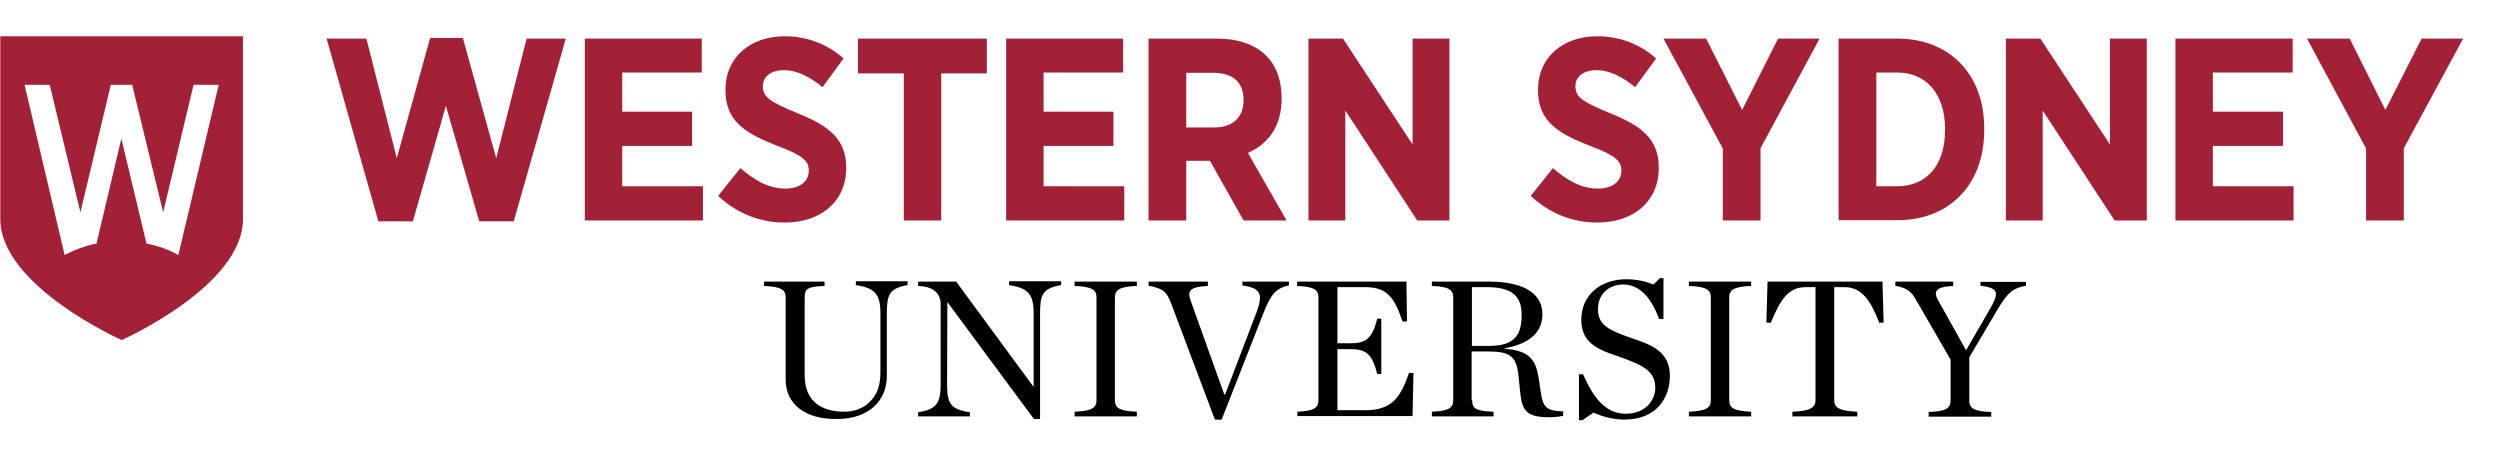 <?xml version="1.0" encoding="utf-8"?>
<!-- Generator: Adobe Illustrator 28.5.0, SVG Export Plug-In . SVG Version: 9.03 Build 54727)  -->
<!DOCTYPE svg PUBLIC "-//W3C//DTD SVG 1.1//EN" "http://www.w3.org/Graphics/SVG/1.1/DTD/svg11.dtd">
<svg version="1.1" id="Layer_1" xmlns:x="http://ns.adobe.com/Extensibility/1.0/" xmlns:i="http://ns.adobe.com/AdobeIllustrator/10.0/" xmlns:graph="http://ns.adobe.com/Graphs/1.0/"
	 xmlns="http://www.w3.org/2000/svg" xmlns:xlink="http://www.w3.org/1999/xlink" x="0px" y="0px" viewBox="0 0 855 156"
	 style="enable-background:new 0 0 855 156;" xml:space="preserve">
<style type="text/css">
	.st0{fill:#A32136;}
	.st1{fill:#010101;}
	.st2{fill:none;}
</style>
<path class="st0" d="M0.1,12.4v62.5c0,22.9,41.5,41.4,41.5,41.4c0,0,41.5-18.4,41.5-41.4V12.4H0.1z M61,87.2
	c-3.2-1.8-6.8-3.1-10.9-3.9l-8.6-35.9L33,83.3c-4,0.8-7.7,2.2-10.9,3.9L8.4,29H17l10.5,43.6L37.9,29h7.3l10.6,43.6L66.2,29h8.6
	L61,87.2z"/>
<path class="st1" d="M268.7,129.8v-28.1c0-2.5-1.5-3.7-7.4-3.9v-1.5h20.7v1.5c-6.2,0.2-6.8,1.2-6.8,3.9v26.6c0,9.2,6,12.5,13.5,12.5
	c3.6,0,6.6-1.2,8.7-3.3c2.4-2.4,3.7-5.2,3.7-10.2v-20.2c0-6.4-1.8-8.6-8.4-9.6v-1.3h17.7v1.3c-6.2,1.1-7.1,3.2-7.1,9.6v21.5
	c0,8.1-5.8,14.7-17.1,14.7C275.3,143.4,268.7,138.2,268.7,129.8"/>
<path class="st1" d="M324,103.3L324,103.3l-0.1,28.1c0,6.5,1.1,8.6,7.8,9.6v1.4h-17.7V141c6.3-1,7.7-3.1,7.7-9.6V104
	c0-3.3-2-6-7.7-6.2v-1.5h13l26.4,35.9h0.1v-25.1c0-6.4-1.8-8.6-8.4-9.6v-1.3h17.8v1.3c-6.3,1.1-7.2,3.2-7.2,9.6v36.2h-2.1L324,103.3
	z"/>
<path class="st1" d="M367.5,140.8c6-0.2,7.5-1.4,7.5-3.9v-35.2c0-2.5-1.4-3.7-7.5-3.9v-1.5h21.3v1.5c-6,0.2-7.5,1.4-7.5,3.9v35.2
	c0,2.5,1.4,3.7,7.5,3.9v1.6h-21.3V140.8z"/>
<path class="st1" d="M400.5,103.7c-1.5-3.9-2.6-5-7.7-6v-1.4h20.3v1.5c-6.2,0.3-7.1,1.6-5.9,5l11.5,32.1h0.3l10.7-28
	c2.4-6.5,1.5-8.3-4.8-9.3v-1.3h15.9v1.3c-4.6,1-6.3,3.2-8.9,10l-14.1,35.9h-2.3L400.5,103.7z"/>
<path class="st1" d="M443.6,140.8c5.9-0.2,7.3-1.4,7.3-3.9v-35.2c0-2.5-1.4-3.7-7.3-3.9v-1.5H481l0.2,13.6l-1.5,0.1
	c-2.9-8.3-5.2-11.8-12.9-11.8h-9.4v19.2h4.1c5.4,0,7.7-1.2,9.5-8.4h1.4v18.9h-1.4c-1.8-7.3-4.1-8.5-9.5-8.5h-4.1v20.9h9.4
	c9.1,0,12.1-4.1,15.1-12.8l1.5,0.1l-0.3,14.7h-39.4V140.8z"/>
<path class="st1" d="M503.5,136.9c0,2.7,1,3.7,7.3,3.9v1.6h-21.1v-1.6c5.9-0.2,7.3-1.4,7.3-3.9v-35.2c0-2.5-1.4-3.7-7.3-3.9v-1.5
	H509c13.7,0,18.5,5.1,18.5,11.1c0,5.7-3.6,10-12.8,11.7v0.2c9.1,0.6,10.7,4.5,11.6,10.5l0.7,4.7c0.8,5.1,2.2,6,7.6,6.2v1.5
	c-1.3,0.3-3.2,0.5-4.6,0.5c-8,0-9.4-2.2-10.1-8.5l-0.6-5.8c-0.7-6.7-3-8.2-10.5-8.2h-5.5V136.9z M509.3,118.3
	c9.1,0,11.1-4.1,11.1-10.7c0-6-2.9-9.4-11.9-9.4h-5.1v20.1H509.3z"/>
<path class="st1" d="M539.8,128h1.6c3.6,8.3,7.9,13.5,14.6,13.5c6.9,0,10.1-4.8,10.1-8.8c0-5.7-3.9-7.7-12.3-10.7
	c-6.3-2.2-13-4.1-13-12.6c0-8.7,6.8-13.9,15.4-13.9c3.9,0,7.1,0.9,9.3,1.8l2.2-2.2h1.2v14h-1.5c-2.7-7.5-6.8-11.8-12.3-11.8
	c-4.7,0-8.6,3.1-8.6,8.5c0,5.6,4.2,7.3,11.7,9.9c6.3,2.2,12.9,4.3,12.9,12.9c0,6.9-4.1,14.9-15.6,14.9c-3.7,0-7.8-1.1-10.5-2.4
	l-3.8,2.6h-1.2V128z"/>
<path class="st1" d="M577.6,140.8c6-0.2,7.5-1.4,7.5-3.9v-35.2c0-2.5-1.4-3.7-7.5-3.9v-1.5h21.3v1.5c-6,0.2-7.5,1.4-7.5,3.9v35.2
	c0,2.5,1.4,3.7,7.5,3.9v1.6h-21.3V140.8z"/>
<path class="st1" d="M613,140.8c6-0.2,7.9-1.4,7.9-3.9V98.2h-3.3c-5.8,0-8.6,3.9-12,12.2l-1.5-0.1l0.4-14h39.3l0.4,14l-1.5,0.1
	c-3-7.8-6-12.2-12-12.2h-3.4v38.7c0,2.5,1.8,3.7,7.9,3.9v1.6H613V140.8z"/>
<path class="st1" d="M680.6,105.6c3.1-5.4,3.1-7.1-3.3-7.9v-1.3h15.6v1.3c-4.2,0.8-6.1,2-9.6,7.9l-9.8,16.6v14.8
	c0,2.5,1.4,3.7,7.5,3.9v1.6h-21.4v-1.6c6.1-0.2,7.5-1.4,7.5-3.9V123l-11.8-20.4c-1.7-3.1-3.1-4-7.1-4.9v-1.4h19.8v1.5
	c-6.3,0.3-6.8,2-5.1,5l9.5,17L680.6,105.6z"/>
<polygon class="st0" points="111.7,13.2 125.3,13.2 135.7,54.1 147.1,13 158.3,13 169.7,54.1 180.1,13.2 193.5,13.2 175.7,75.7 
	163.9,75.7 152.5,36.2 141.2,75.7 129.4,75.7 "/>
<polygon class="st0" points="200,13.2 240,13.2 240,24.8 212.8,24.8 212.8,38.2 236.7,38.2 236.7,49.9 212.8,49.9 212.8,63.7 
	240.4,63.7 240.4,75.4 200,75.4 "/>
<path class="st0" d="M245.6,67l7.6-9.5c4.2,3.6,9.2,7,15.4,7c5,0,8-2.5,8-6.1v-0.1c0-3.1-1.8-5.1-10.7-8.4
	c-11-4.3-17.8-8.4-17.8-19.1v-0.2c0-10.8,8.3-18.2,20.3-18.2c7.3,0,14.4,2.5,20.1,7.6l-7.2,9.8c-3.9-3.2-8.4-5.8-13.2-5.8
	c-4.4,0-7.2,2.2-7.2,5.4v0.1c0,3.6,2.1,5.2,11.8,9.2c10.8,4.3,16.7,8.9,16.7,18.6v0.2c0,11.5-8.8,18.6-20.9,18.6
	C260.7,76.2,252.4,73.4,245.6,67"/>
<polygon class="st0" points="309.1,25.1 293.4,25.1 293.4,13.2 337.5,13.2 337.5,25.1 321.9,25.1 321.9,75.4 309.1,75.4 "/>
<polygon class="st0" points="344.1,13.2 384.1,13.2 384.1,24.8 356.9,24.8 356.9,38.2 380.8,38.2 380.8,49.9 356.9,49.9 356.9,63.7 
	384.5,63.7 384.5,75.4 344.1,75.4 "/>
<path class="st0" d="M392.8,13.2h23.4c7.2,0,13,2,16.9,5.9c3.4,3.4,5.2,8.3,5.2,14.4v0.4c0,9.4-4.7,15.4-11.5,18.4L440,75.4h-14.7
	l-11.5-20.4h-8.1v20.4h-12.9V13.2z M415.2,43.6c6.6,0,10.1-3.7,10.1-9.3v-0.1c0-6.2-3.8-9.3-10.4-9.3h-9.2v18.7H415.2z"/>
<polygon class="st0" points="447.5,13.2 459.3,13.2 483.1,49.4 483.1,13.2 495.7,13.2 495.7,75.4 484.7,75.4 460.1,37.8 460.1,75.4 
	447.5,75.4 "/>
<path class="st0" d="M523.5,67l7.6-9.5c4.2,3.6,9.2,7,15.4,7c5,0,8-2.5,8-6.1v-0.1c0-3.1-1.8-5.1-10.7-8.4
	c-11-4.3-17.8-8.4-17.8-19.1v-0.2c0-10.8,8.3-18.2,20.3-18.2c7.3,0,14.4,2.5,20.1,7.6l-7.2,9.8c-3.9-3.2-8.4-5.8-13.2-5.8
	c-4.4,0-7.2,2.2-7.2,5.4v0.1c0,3.6,2.1,5.2,11.8,9.2c10.8,4.3,16.7,8.9,16.7,18.6v0.2c0,11.5-8.8,18.6-20.9,18.6
	C538.6,76.2,530.3,73.4,523.5,67"/>
<polygon class="st0" points="589.2,50.8 568.9,13.2 583.5,13.2 595.8,37.6 608.1,13.2 622.3,13.2 602.1,50.7 602.1,75.4 589.2,75.4 
	"/>
<path class="st0" d="M628.8,13.2h20.1c18,0,29.7,12.4,29.7,30.6v0.8c0,18.2-11.6,30.7-29.7,30.7h-20.1V13.2z M641.7,24.8v38.9h7.1
	c9.8,0,16.4-6.8,16.4-19.2v-0.4c0-12.3-6.7-19.3-16.4-19.3H641.7z"/>
<polygon class="st0" points="686,13.2 697.8,13.2 721.6,49.4 721.6,13.2 734.2,13.2 734.2,75.4 723.2,75.4 698.6,37.8 698.6,75.4 
	686,75.4 "/>
<polygon class="st0" points="744,13.2 784.1,13.2 784.1,24.8 756.8,24.8 756.8,38.2 780.8,38.2 780.8,49.9 756.8,49.9 756.8,63.7 
	784.4,63.7 784.4,75.4 744,75.4 "/>
<rect x="111.7" y="12.4" class="st2" width="730.7" height="285.8"/>
<g>
	<polygon class="st0" points="809.2,50.8 789,13.2 803.6,13.2 815.8,37.6 828.2,13.2 842.4,13.2 822.1,50.7 822.1,75.4 809.2,75.4 	
		"/>
</g>
</svg>
